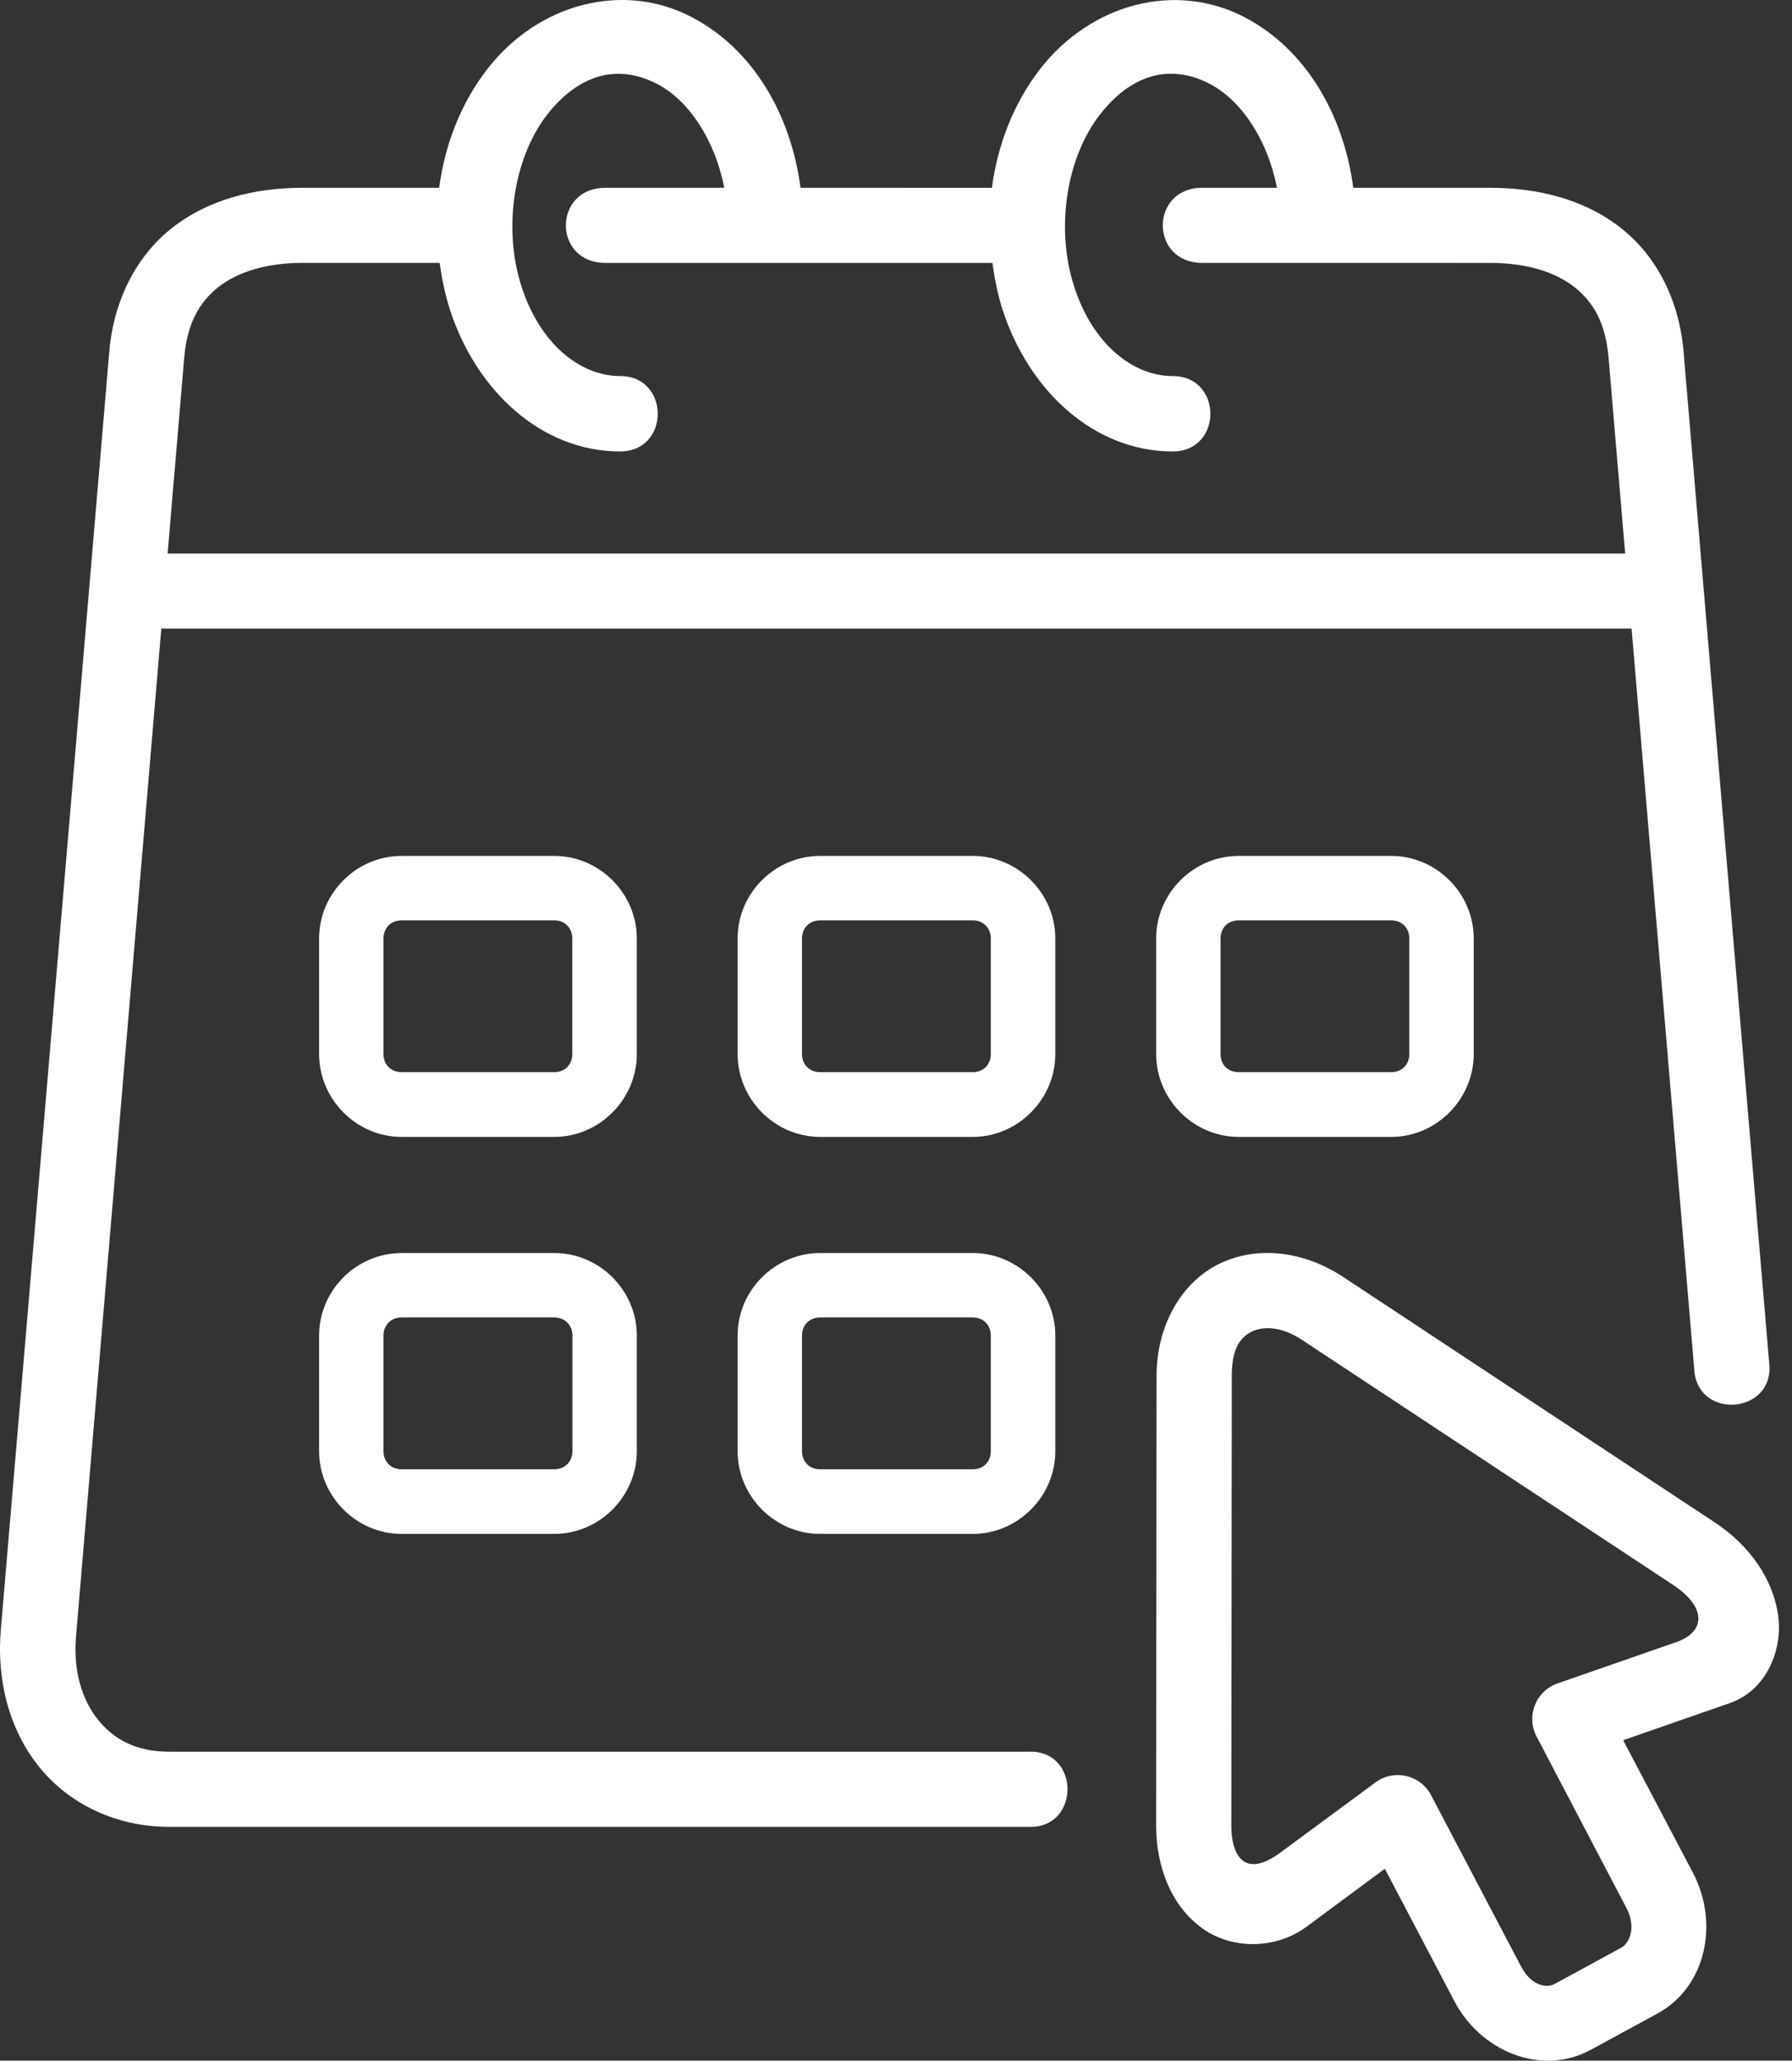 <?xml version="1.0" encoding="UTF-8"?>
<svg width="87px" height="100px" viewBox="0 0 87 100" version="1.1" xmlns="http://www.w3.org/2000/svg" xmlns:xlink="http://www.w3.org/1999/xlink">
    <rect x="0" y="0" width="87" height="100" fill="#333333" stroke="none"/>
    <title>reserva en linea</title>
    <g id="iconos" stroke="none" stroke-width="1" fill="none" fill-rule="evenodd">
        <g id="reserva-en-linea" fill="#FFFFFF" fill-rule="nonzero">
            <path d="M29.831,3.585 C30.527,3.551 31.24,3.722 31.951,4.097 C33.454,4.902 34.711,6.791 35.163,9.114 L29.393,9.114 C26.833,9.114 26.833,12.759 29.393,12.759 L48.18,12.759 C48.287,13.513 48.43,14.26 48.66,14.988 C49.941,18.975 53.125,21.908 56.933,21.908 C59.372,21.908 59.372,18.25 56.933,18.25 C55.022,18.25 53.046,16.719 52.141,13.879 C51.228,11.032 51.794,7.64 53.384,5.583 C54.972,3.528 56.899,3.09 58.781,4.097 C60.285,4.902 61.542,6.79 61.994,9.113 L58.372,9.113 C55.812,9.113 55.812,12.758 58.372,12.758 L72.345,12.759 C74.144,12.759 75.523,13.211 76.442,13.936 C77.369,14.67 77.951,15.682 78.095,17.364 L78.9,26.861 L8.138,26.86 L8.943,17.364 C9.087,15.681 9.677,14.67 10.597,13.935 C11.518,13.211 12.898,12.758 14.687,12.758 L21.344,12.758 C21.451,13.513 21.602,14.259 21.831,14.987 C23.112,18.974 26.295,21.908 30.104,21.908 C32.543,21.908 32.543,18.249 30.104,18.249 C28.193,18.249 26.217,16.718 25.311,13.878 C24.399,11.031 24.965,7.639 26.548,5.583 C27.546,4.305 28.666,3.651 29.831,3.586 L29.831,3.585 Z M29.658,0.021 C29.206,0.049 28.753,0.128 28.315,0.236 C26.539,0.688 24.886,1.767 23.656,3.355 C22.376,5.01 21.601,7.008 21.321,9.113 L14.686,9.113 C12.295,9.113 10.059,9.709 8.332,11.077 C6.615,12.441 5.522,14.561 5.306,17.057 L0.039,79.098 C-0.171,81.593 0.469,83.973 1.915,85.761 C3.36,87.544 5.631,88.652 8.218,88.652 L49.906,88.652 C52.466,88.78 52.466,84.877 49.906,85.007 L8.218,85.007 C6.623,85.007 5.53,84.418 4.761,83.454 C3.984,82.5 3.547,81.097 3.691,79.408 L7.831,30.503 L79.212,30.503 L82.252,66.422 C82.369,68.952 86.2,68.629 85.89,66.12 L81.735,17.058 C81.52,14.563 80.434,12.442 78.709,11.078 C76.985,9.71 74.749,9.114 72.348,9.114 L65.7,9.114 C65.232,5.57 63.415,2.436 60.504,0.878 C58.808,-0.029 56.918,-0.208 55.15,0.238 C53.383,0.69 51.721,1.769 50.491,3.357 C49.211,5.011 48.436,7.009 48.156,9.115 L38.866,9.113 C38.398,5.569 36.58,2.435 33.67,0.877 C32.397,0.191 31.016,-0.08 29.659,0.02 L29.658,0.021 Z" id="Shape"></path>
            <path d="M60.793,64.61 C61.324,64.36 62.188,64.352 63.188,65.006 L81.222,76.909 C82.832,77.965 82.845,79.179 81.373,79.691 L75.609,81.695 C74.559,82.063 74.078,83.284 74.603,84.276 L78.958,92.584 C79.44,93.496 79.139,94.28 78.706,94.518 L75.486,96.272 C75.056,96.51 74.323,96.331 73.848,95.432 L69.477,87.117 C68.96,86.125 67.679,85.831 66.774,86.499 L62.166,89.898 C60.399,91.206 59.771,90.014 59.78,88.577 L59.802,66.762 C59.802,65.364 60.262,64.87 60.793,64.61 L60.793,64.61 Z M59.219,61.317 C57.358,62.216 56.157,64.308 56.15,66.759 L56.128,88.559 C56.128,90.658 56.897,92.483 58.32,93.54 C59.744,94.603 61.909,94.633 63.444,93.49 L67.232,90.686 L70.617,97.126 C71.874,99.521 74.807,100.785 77.23,99.471 L80.463,97.715 C82.864,96.402 83.454,93.295 82.197,90.893 L78.803,84.448 L83.992,82.643 C85.782,82.018 86.574,80.02 86.321,78.344 C86.069,76.67 85.006,75.03 83.223,73.861 L65.204,61.964 C63.331,60.729 61.074,60.427 59.22,61.317 L59.219,61.317 Z" id="Shape"></path>
            <path d="M19.495,44.662 L26.913,44.662 C27.423,44.662 27.784,45.03 27.784,45.539 L27.784,51.153 C27.784,51.663 27.423,52.029 26.913,52.029 L19.495,52.029 C18.983,52.029 18.618,51.664 18.618,51.153 L18.618,45.539 C18.618,45.03 18.984,44.662 19.495,44.662 Z M19.495,41.536 C17.303,41.536 15.492,43.347 15.492,45.539 L15.492,51.153 C15.492,53.345 17.302,55.171 19.495,55.171 L26.913,55.171 C29.098,55.171 30.917,53.345 30.917,51.153 L30.917,45.539 C30.917,43.348 29.096,41.536 26.913,41.536 L19.495,41.536 Z" id="Shape"></path>
            <path d="M39.814,44.662 L47.231,44.662 C47.741,44.662 48.102,45.03 48.102,45.539 L48.102,51.153 C48.102,51.663 47.742,52.029 47.231,52.029 L39.814,52.029 C39.302,52.029 38.936,51.664 38.936,51.153 L38.936,45.539 C38.936,45.03 39.302,44.662 39.814,44.662 Z M39.814,41.536 C37.621,41.536 35.81,43.347 35.81,45.539 L35.81,51.153 C35.81,53.345 37.621,55.171 39.814,55.171 L47.231,55.171 C49.416,55.171 51.235,53.345 51.235,51.153 L51.235,45.539 C51.235,43.348 49.415,41.536 47.231,41.536 L39.814,41.536 Z" id="Shape"></path>
            <path d="M60.134,44.662 L67.543,44.662 C68.06,44.662 68.421,45.03 68.421,45.539 L68.421,51.153 C68.421,51.663 68.06,52.029 67.543,52.029 L60.134,52.029 C59.615,52.029 59.256,51.664 59.256,51.153 L59.256,45.539 C59.256,45.03 59.615,44.662 60.134,44.662 Z M60.134,41.536 C57.941,41.536 56.131,43.347 56.131,45.539 L56.131,51.153 C56.131,53.345 57.941,55.171 60.134,55.171 L67.543,55.171 C69.735,55.171 71.547,53.345 71.547,51.153 L71.547,45.539 C71.547,43.348 69.735,41.536 67.543,41.536 L60.134,41.536 Z" id="Shape"></path>
            <path d="M39.814,63.933 L47.231,63.933 C47.741,63.933 48.102,64.299 48.102,64.811 L48.102,70.423 C48.102,70.935 47.742,71.301 47.231,71.301 L39.814,71.301 C39.302,71.301 38.936,70.935 38.936,70.423 L38.936,64.811 C38.936,64.301 39.302,63.933 39.814,63.933 Z M39.814,60.807 C37.621,60.807 35.81,62.618 35.81,64.811 L35.81,70.423 C35.81,72.616 37.621,74.436 39.814,74.436 L47.231,74.436 C49.416,74.436 51.235,72.618 51.235,70.423 L51.235,64.811 C51.235,62.618 49.415,60.807 47.231,60.807 L39.814,60.807 Z" id="Shape"></path>
            <path d="M19.495,63.933 L26.913,63.933 C27.423,63.933 27.791,64.299 27.791,64.811 L27.791,70.423 C27.791,70.935 27.423,71.301 26.913,71.301 L19.495,71.301 C18.983,71.301 18.618,70.935 18.618,70.423 L18.618,64.811 C18.618,64.301 18.984,63.933 19.495,63.933 Z M19.495,60.807 C17.303,60.807 15.492,62.618 15.492,64.811 L15.492,70.423 C15.492,72.616 17.302,74.436 19.495,74.436 L26.913,74.436 C29.105,74.436 30.917,72.618 30.917,70.423 L30.917,64.811 C30.917,62.618 29.105,60.807 26.913,60.807 L19.495,60.807 Z" id="Shape"></path>
        </g>
    </g>
</svg>